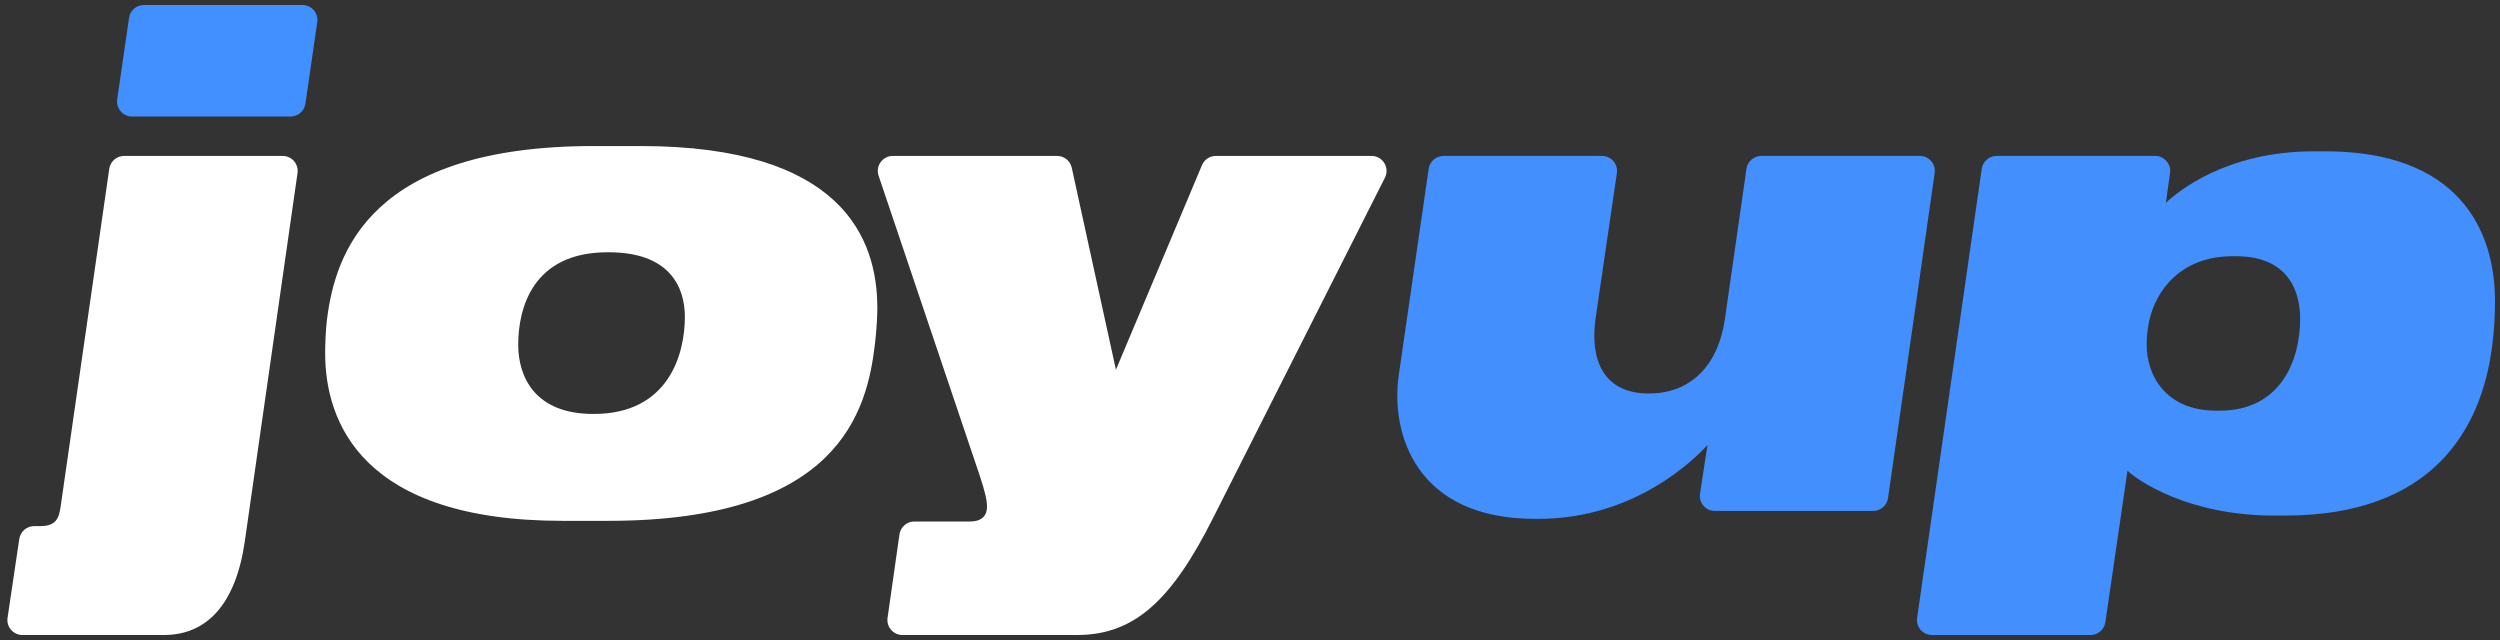<svg width="250" height="64" viewBox="0 0 250 64" fill="none" xmlns="http://www.w3.org/2000/svg">
<rect x="0" y="0" width="250" height="64" fill="#333333" stroke="none"/>
<path fill-rule="evenodd" clip-rule="evenodd" d="M214.907 32.156C215.567 28.989 218.145 25.623 223.241 25.623H223.601C228.457 25.623 230.015 28.659 230.015 31.892C230.015 35.983 228.097 41.064 221.982 41.064H221.622C216.646 41.064 214.668 37.633 214.668 34.466C214.668 33.74 214.728 33.014 214.907 32.156ZM217.005 17.302C217.132 16.4 216.431 15.593 215.52 15.593H199.66C198.914 15.593 198.282 16.141 198.175 16.88L191.713 61.786C191.582 62.69 192.284 63.5 193.197 63.5H209.054C209.799 63.5 210.431 62.953 210.538 62.217L212.749 47.069C213.768 48.059 218.864 51.556 227.377 51.556H228.517C243.265 51.556 248.121 42.912 249.2 34.73C249.44 32.948 249.5 31.43 249.5 30.11C249.5 22.852 245.723 15.131 232.533 15.131H231.394C222.641 15.131 217.785 19.157 216.586 20.278L217.005 17.302ZM187.318 51.094C188.064 51.094 188.697 50.546 188.803 49.807L193.468 17.306C193.598 16.402 192.897 15.593 191.984 15.593H176.129C175.383 15.593 174.751 16.142 174.645 16.88L172.491 31.892C171.892 36.181 169.374 39.349 164.877 39.349C160.381 39.349 159.002 36.049 159.541 31.958L161.688 17.311C161.82 16.405 161.119 15.593 160.204 15.593H144.353C143.607 15.593 142.975 16.14 142.868 16.878L139.877 37.501C139.038 43.308 141.556 51.886 153.486 51.886H153.846C163.558 51.886 169.553 45.815 170.752 44.496L170 49.365C169.86 50.274 170.563 51.094 171.483 51.094H187.318Z" fill="#438FFE"/>
<path d="M90.241 63.5C89.328 63.5 88.627 62.692 88.756 61.788L89.946 53.438C90.052 52.699 90.685 52.15 91.431 52.15H97.025C98.164 52.15 98.703 51.556 98.703 50.699C98.703 50.039 98.523 49.247 97.984 47.597L87.86 17.573C87.532 16.6 88.255 15.593 89.281 15.593H105.709C106.414 15.593 107.024 16.084 107.175 16.773L111.593 36.973L120.2 16.512C120.434 15.955 120.979 15.593 121.582 15.593H137.153C138.271 15.593 138.996 16.772 138.492 17.77L121.365 51.688C117.109 60.201 113.332 63.5 107.696 63.5H90.241Z" fill="white"/>
<path d="M60.813 52.084H56.257C36.173 52.084 32.516 42.186 32.516 35.324C32.516 34.268 32.576 33.014 32.696 31.958C33.535 25.227 37.072 14.604 59.374 14.604H64.051C84.195 14.604 87.732 23.842 87.732 30.77C87.732 31.628 87.672 32.882 87.492 34.4C86.713 41.13 83.895 52.084 60.813 52.084ZM60.754 25.227C53.259 25.227 51.821 30.836 51.821 34.466C51.821 37.699 53.499 41.394 59.315 41.394H59.374C66.929 41.394 68.487 35.324 68.487 31.694C68.487 28.593 66.869 25.227 60.873 25.227H60.754Z" fill="white"/>
<path d="M30.242 0.5C31.156 0.5 31.857 1.311 31.726 2.215L30.543 10.367C30.436 11.105 29.804 11.652 29.058 11.652H13.205C12.291 11.652 11.589 10.841 11.72 9.936L12.904 1.785C13.011 1.047 13.643 0.5 14.388 0.5H30.242Z" fill="#428FFF"/>
<path d="M1.929 53.892C2.038 53.156 2.669 52.612 3.412 52.612H3.977C5.536 52.612 5.896 51.952 6.076 50.566L10.926 16.88C11.033 16.141 11.665 15.593 12.411 15.593H28.267C29.18 15.593 29.881 16.402 29.752 17.306L24.481 54.13C23.582 60.399 20.704 63.5 16.387 63.5H2.24C1.323 63.5 0.621 62.686 0.756 61.779L1.929 53.892Z" fill="white"/>
</svg>
